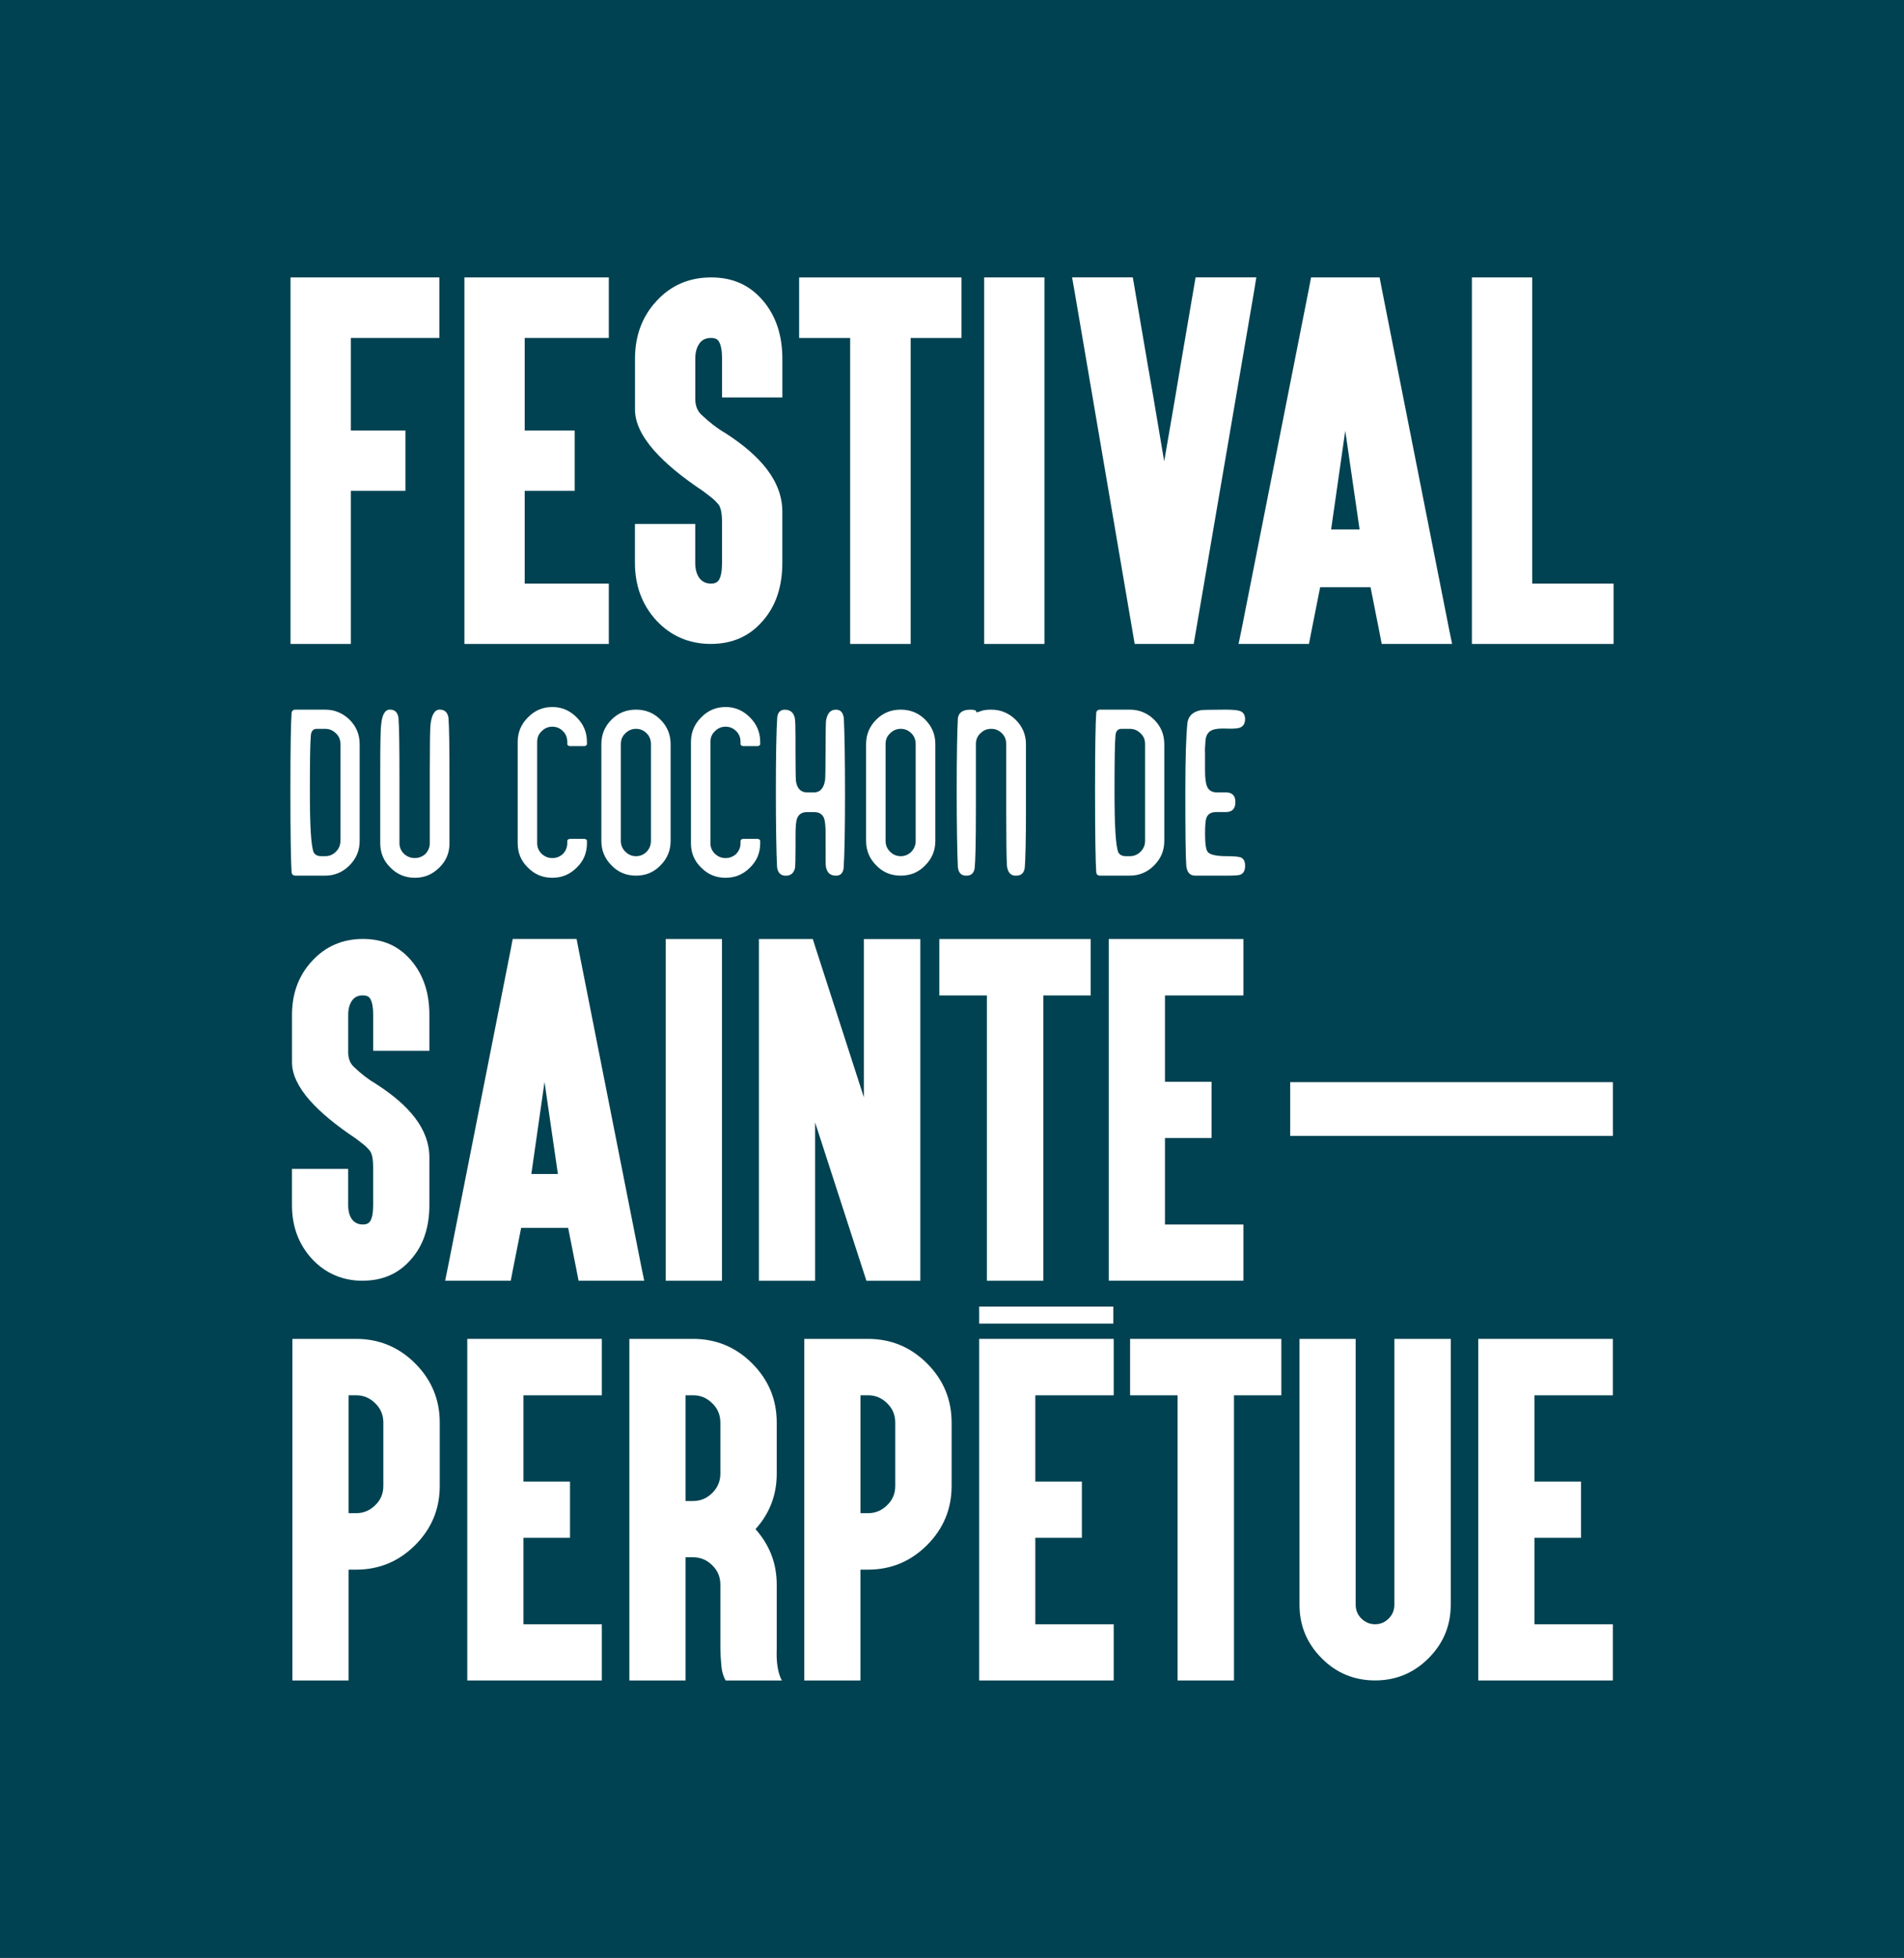 <?xml version="1.0" encoding="UTF-8"?>
<svg id="Layer_1" data-name="Layer 1" xmlns="http://www.w3.org/2000/svg" viewBox="0 0 595.52 612.16">
  <rect x="0" y="0" width="595.52" height="612.16" fill="#808080" stroke="none"/>
  <defs>
    <style>
      .cls-1 {
        fill: #fff;
      }

      .cls-2 {
        fill: #004251;
      }
    </style>
  </defs>
  <rect class="cls-2" x="-8.32" y="8.32" width="612.16" height="595.52" transform="translate(-8.32 603.84) rotate(-90)"/>
  <g>
    <g>
      <path class="cls-1" d="M95.26,525.42h-3.81v-106.8h19.91c7.21,0,13.38,2.56,18.5,7.68,5.12,5.12,7.68,11.29,7.68,18.5v19.79c0,7.21-2.56,13.38-7.68,18.5s-11.29,7.68-18.5,7.68h-2.34v34.66h-13.76ZM109.02,473.12h2.34c2.33,0,4.34-.84,6.02-2.52,1.68-1.6,2.52-3.6,2.52-6.02v-19.79c0-2.38-.84-4.38-2.52-6.02-1.68-1.68-3.69-2.52-6.02-2.52h-2.34v36.87Z"/>
      <path class="cls-1" d="M184.37,418.62h3.87v17.64h-24.52v26.98h14.56v17.57h-14.56v27.04h24.52v17.57h-42.09v-106.8h38.22Z"/>
      <path class="cls-1" d="M200.66,525.42h-3.81v-106.8h19.91c7.21,0,13.38,2.56,18.5,7.68,5.12,5.12,7.68,11.29,7.68,18.5v15.98c0,6.64-2.21,12.41-6.64,17.33,4.42,4.96,6.64,10.73,6.64,17.33v20.15c-.16,4.3.37,7.58,1.6,9.83h-17.57c-.74-1.23-1.19-2.74-1.35-4.55-.16-1.8-.27-3.56-.31-5.28v-20.15c0-2.38-.84-4.38-2.52-6.02-1.68-1.68-3.69-2.52-6.02-2.52h-2.34v38.53h-13.76ZM214.43,469.31h2.34c2.33,0,4.34-.84,6.02-2.52,1.68-1.68,2.52-3.69,2.52-6.02v-15.98c0-2.38-.84-4.38-2.52-6.02-1.68-1.68-3.69-2.52-6.02-2.52h-2.34v33.06Z"/>
      <path class="cls-1" d="M255.36,525.42h-3.81v-106.8h19.91c7.21,0,13.38,2.56,18.5,7.68,5.12,5.12,7.68,11.29,7.68,18.5v19.79c0,7.21-2.56,13.38-7.68,18.5-5.12,5.12-11.29,7.68-18.5,7.68h-2.34v34.66h-13.76ZM269.13,473.12h2.34c2.33,0,4.34-.84,6.02-2.52,1.68-1.6,2.52-3.6,2.52-6.02v-19.79c0-2.38-.84-4.38-2.52-6.02-1.68-1.68-3.69-2.52-6.02-2.52h-2.34v36.87Z"/>
      <path class="cls-1" d="M344.47,418.62h3.87v17.64h-24.52v26.98h14.56v17.57h-14.56v27.04h24.52v17.57h-42.09v-106.8h38.22Z"/>
      <path class="cls-1" d="M357.33,436.26h-3.87v-17.64h47.31v17.64h-14.81v89.16h-17.64v-89.16h-11Z"/>
      <path class="cls-1" d="M453.75,501.76c0,6.51-2.31,12.08-6.94,16.71-4.63,4.63-10.2,6.94-16.71,6.94s-12.17-2.31-16.71-6.94c-4.63-4.63-6.94-10.2-6.94-16.71v-83.14h17.57v83.14c0,1.68.59,3.11,1.78,4.3,1.23,1.19,2.66,1.78,4.3,1.78s3.05-.59,4.24-1.78c1.19-1.19,1.78-2.62,1.78-4.3v-83.14h17.64v83.14Z"/>
      <path class="cls-1" d="M500.58,418.62h3.87v17.64h-24.52v26.98h14.56v17.57h-14.56v27.04h24.52v17.57h-42.09v-106.8h38.22Z"/>
    </g>
    <rect class="cls-1" x="306.25" y="408.53" width="41.96" height="5.31"/>
    <g>
      <path class="cls-1" d="M133.27,86.74h4.15v18.92h-27.69v28.95h17.08v18.86h-17.08v47.87h-18.86v-114.6h42.4Z"/>
      <path class="cls-1" d="M186.27,86.74h4.15v18.92h-26.31v28.95h15.63v18.86h-15.63v29.01h26.31v18.86h-45.17v-114.6h41.01Z"/>
      <path class="cls-1" d="M222.39,201.34c-6.81,0-12.51-2.44-17.08-7.32-4.48-4.88-6.72-10.9-6.72-18.07v-12.13h18.86v12.13c0,2.2.51,3.89,1.52,5.08.88.97,2.02,1.45,3.43,1.45,1.14,0,1.96-.37,2.44-1.12.66-1.05.99-2.86.99-5.41v-12.59c0-2.73-.35-4.57-1.05-5.54-.66-.84-1.45-1.62-2.37-2.34-.92-.73-1.74-1.35-2.44-1.88-6.68-4.44-11.83-8.7-15.43-12.79-3.96-4.53-5.93-8.77-5.93-12.73v-15.89c0-7.21,2.24-13.23,6.72-18.07,4.53-4.92,10.22-7.38,17.08-7.38s12.09,2.42,16.22,7.25c4.04,4.75,6.07,10.81,6.07,18.2v12.07h-18.86v-12.07c0-2.51-.33-4.31-.99-5.41-.44-.75-1.25-1.12-2.44-1.12-1.49,0-2.64.48-3.43,1.45-1.01,1.23-1.52,2.92-1.52,5.08v12.73c.05,1.98.66,3.54,1.85,4.68,2.46,2.37,5.01,4.33,7.65,5.87,5.67,3.65,9.98,7.41,12.92,11.27,3.21,4.22,4.81,8.64,4.81,13.25v15.96c0,7.47-2.02,13.52-6.07,18.13-4.13,4.84-9.54,7.25-16.22,7.25Z"/>
      <path class="cls-1" d="M254.1,105.67h-4.15v-18.92h50.77v18.92h-15.89v95.67h-18.92v-95.67h-11.8Z"/>
      <path class="cls-1" d="M322.59,86.74h4.09v114.6h-18.86v-114.6h14.77Z"/>
      <path class="cls-1" d="M360.83,124.72l3.3,19.52,3.36-19.52,1.78-10.62,4.09-23.94.59-3.43h18.99l-.79,4.88-18.2,106.29-.59,3.43h-18.46l-.59-3.43-18.13-106.29-.86-4.88h18.99l.59,3.43,4.09,23.94,1.85,10.62Z"/>
      <path class="cls-1" d="M412.91,183.6l-2.84,14.31-.66,3.43h-22.02l.99-4.81,21.03-106.36.66-3.43h21.43l.66,3.43,21.03,106.36.99,4.81h-22.02l-.66-3.43-2.83-14.31h-15.76ZM420.76,134.68l-4.42,30.86h8.9l-4.48-30.86ZM416.94,163.36l3.82-19.52-3.82,19.52Z"/>
      <path class="cls-1" d="M475.14,86.74h4.09v95.74h25.45v18.86h-44.31v-114.6h14.77Z"/>
    </g>
    <g>
      <path class="cls-1" d="M113.51,400.45c-6.35,0-11.66-2.28-15.92-6.82-4.18-4.55-6.27-10.17-6.27-16.85v-11.31h17.58v11.31c0,2.05.47,3.63,1.41,4.73.82.9,1.88,1.35,3.2,1.35,1.07,0,1.82-.35,2.28-1.05.62-.98.92-2.66.92-5.04v-11.74c0-2.54-.33-4.26-.98-5.16-.62-.78-1.35-1.51-2.21-2.18-.86-.68-1.62-1.26-2.27-1.75-6.23-4.14-11.03-8.12-14.39-11.93-3.69-4.22-5.53-8.18-5.53-11.87v-14.82c0-6.72,2.09-12.34,6.27-16.85,4.22-4.59,9.53-6.89,15.92-6.89s11.27,2.25,15.12,6.76c3.77,4.43,5.66,10.08,5.66,16.97v11.25h-17.58v-11.25c0-2.34-.31-4.02-.92-5.04-.41-.7-1.17-1.05-2.28-1.05-1.39,0-2.46.45-3.2,1.35-.94,1.15-1.41,2.73-1.41,4.73v11.87c.04,1.84.61,3.3,1.72,4.36,2.3,2.21,4.67,4.04,7.13,5.47,5.29,3.4,9.3,6.91,12.05,10.51,2.99,3.93,4.49,8.05,4.49,12.36v14.88c0,6.97-1.89,12.6-5.66,16.91-3.85,4.51-8.89,6.76-15.12,6.76Z"/>
      <path class="cls-1" d="M163,383.91l-2.64,13.34-.61,3.2h-20.53l.92-4.49,19.61-99.17.61-3.2h19.98l.62,3.2,19.61,99.17.92,4.49h-20.53l-.62-3.2-2.64-13.34h-14.69ZM170.31,338.29l-4.12,28.77h8.3l-4.18-28.77ZM166.75,365.04l3.57-18.2-3.57,18.2Z"/>
      <path class="cls-1" d="M222,293.6h3.81v106.85h-17.58v-106.85h13.77Z"/>
      <path class="cls-1" d="M237.37,297.47v-3.87h16.85l.86,2.71,15.12,46.79v-49.49h17.65v106.85h-16.85l-.86-2.64-15.19-46.85v49.49h-17.58v-102.98Z"/>
      <path class="cls-1" d="M297.67,311.24h-3.87v-17.64h47.34v17.64h-14.82v89.21h-17.65v-89.21h-11Z"/>
      <path class="cls-1" d="M385.03,293.6h3.87v17.64h-24.53v26.99h14.57v17.58h-14.57v27.05h24.53v17.58h-42.11v-106.85h38.24Z"/>
    </g>
    <g>
      <path class="cls-1" d="M112.49,262.88c0,3.04-1.04,5.56-3.19,7.71-2.15,2.15-4.67,3.19-7.64,3.19h-9.27c-.67,0-1.11-.37-1.19-1.04-.22-3.26-.37-11.72-.37-25.43s.15-21.35.37-24.39c.07-.67.52-1.04,1.19-1.04h9.27c2.97,0,5.49,1.04,7.64,3.11,2.15,2.15,3.19,4.67,3.19,7.71v30.18ZM101.66,267.7c1.33,0,2.45-.44,3.41-1.41.96-.96,1.41-2.08,1.41-3.41v-30.18c0-1.41-.44-2.52-1.41-3.41-.96-.96-2.08-1.41-3.41-1.41h-2.59c-1.11,0-1.78.74-1.85,2.15-.22,2.22-.3,8.16-.3,17.72,0,10.53.37,16.76,1.19,18.76.44.81,1.26,1.19,2.37,1.19h1.19Z"/>
      <path class="cls-1" d="M140.59,263.62c0,3.04-1.04,5.56-3.19,7.64-2.15,2.15-4.67,3.19-7.64,3.19s-5.56-1.04-7.64-3.19c-2.15-2.08-3.19-4.6-3.19-7.64v-22.1c0-8.38.07-13.35.3-15.05.3-3.04,1.19-4.6,2.74-4.6s2.45.89,2.67,2.67c.22,2.97.3,9.05.3,18.31v20.76c0,1.26.44,2.37,1.41,3.34.96.89,2.08,1.33,3.41,1.33,1.26,0,2.37-.44,3.34-1.33.89-.96,1.33-2.08,1.33-3.34v-22.02c0-8.6.07-13.64.22-15.05.37-3.11,1.33-4.67,2.89-4.67s2.52.89,2.74,2.67c.22,2.97.3,9.05.3,18.31v20.76Z"/>
      <path class="cls-1" d="M183.58,263.62c0,3.04-1.04,5.56-3.19,7.64-2.15,2.15-4.67,3.19-7.64,3.19s-5.56-1.04-7.64-3.19c-2.15-2.08-3.19-4.6-3.19-7.64v-31.59c0-3.04,1.04-5.56,3.19-7.71,2.08-2.15,4.6-3.26,7.64-3.26s5.49,1.11,7.64,3.26c2.15,2.15,3.19,4.67,3.19,7.71v.59c0,.37-.3.59-.81.67h-4.52c-.52-.07-.82-.3-.82-.67v-.59c0-1.41-.44-2.52-1.33-3.41-.96-.96-2.08-1.41-3.34-1.41s-2.37.44-3.34,1.41c-.96.89-1.41,2-1.41,3.41v31.59c0,1.26.44,2.37,1.41,3.34.96.89,2.08,1.33,3.34,1.33s2.37-.44,3.34-1.33c.89-.96,1.33-2.08,1.33-3.34v-.67c0-.37.3-.59.82-.67h4.52c.52.07.81.3.81.67v.67Z"/>
      <path class="cls-1" d="M209.75,262.88c0,3.04-1.04,5.56-3.19,7.71-2.08,2.15-4.6,3.19-7.64,3.19s-5.56-1.04-7.64-3.19c-2.15-2.15-3.19-4.67-3.19-7.71v-30.18c0-3.04,1.04-5.56,3.19-7.71,2.08-2.08,4.6-3.11,7.64-3.11s5.56,1.04,7.64,3.11c2.15,2.15,3.19,4.67,3.19,7.71v30.18ZM194.18,262.88c0,1.33.44,2.45,1.41,3.41.96.96,2.08,1.41,3.34,1.41s2.37-.44,3.34-1.41c.89-.96,1.33-2.08,1.33-3.41v-30.18c0-1.41-.44-2.52-1.33-3.41-.96-.96-2.08-1.41-3.34-1.41s-2.37.44-3.34,1.41c-.96.89-1.41,2-1.41,3.41v30.18Z"/>
      <path class="cls-1" d="M237.77,263.62c0,3.04-1.04,5.56-3.19,7.64-2.15,2.15-4.67,3.19-7.64,3.19s-5.56-1.04-7.64-3.19c-2.15-2.08-3.19-4.6-3.19-7.64v-31.59c0-3.04,1.04-5.56,3.19-7.71,2.08-2.15,4.6-3.26,7.64-3.26s5.49,1.11,7.64,3.26c2.15,2.15,3.19,4.67,3.19,7.71v.59c0,.37-.3.59-.81.67h-4.52c-.52-.07-.82-.3-.82-.67v-.59c0-1.41-.44-2.52-1.33-3.41-.96-.96-2.08-1.41-3.34-1.41s-2.37.44-3.34,1.41c-.96.89-1.41,2-1.41,3.41v31.59c0,1.26.44,2.37,1.41,3.34.96.89,2.08,1.33,3.34,1.33s2.37-.44,3.34-1.33c.89-.96,1.33-2.08,1.33-3.34v-.67c0-.37.3-.59.82-.67h4.52c.52.07.81.3.81.67v.67Z"/>
      <path class="cls-1" d="M258.23,260.81c0-2.45-.15-4.08-.52-5.04-.52-1.26-1.56-1.85-3.04-1.85h-2.3c-1.56,0-2.6.67-3.11,2.08-.3.89-.44,2.67-.44,5.34v3.04c0,4.08-.07,6.38-.15,6.97-.37,1.63-1.33,2.45-2.89,2.45s-2.52-.89-2.74-2.74c-.22-4.52-.37-12.38-.37-23.58s.15-19.35.44-23.28c.22-1.56,1.04-2.3,2.37-2.3,1.71,0,2.74.89,3.11,2.59.15.74.22,2.74.22,6.08v4.89c0,5.12.07,8.08.15,8.82.37,2.3,1.56,3.48,3.48,3.48h2.15c1.93,0,3.11-1.33,3.48-3.93.07-.67.15-3.71.15-9.19s.07-8.68.15-9.34c.37-2.3,1.41-3.41,3.11-3.41,1.41,0,2.22.89,2.45,2.67.22,4.52.37,12.38.37,23.65s-.15,19.35-.44,23.28c-.22,1.56-1.04,2.3-2.37,2.3-1.85,0-2.89-.96-3.19-2.97-.07-.3-.07-2.67-.07-7.19v-2.82Z"/>
      <path class="cls-1" d="M292.55,262.88c0,3.04-1.04,5.56-3.19,7.71-2.08,2.15-4.6,3.19-7.64,3.19s-5.56-1.04-7.64-3.19c-2.15-2.15-3.19-4.67-3.19-7.71v-30.18c0-3.04,1.04-5.56,3.19-7.71,2.08-2.08,4.6-3.11,7.64-3.11s5.56,1.04,7.64,3.11c2.15,2.15,3.19,4.67,3.19,7.71v30.18ZM276.98,262.88c0,1.33.44,2.45,1.41,3.41.96.96,2.08,1.41,3.34,1.41s2.37-.44,3.34-1.41c.89-.96,1.33-2.08,1.33-3.41v-30.18c0-1.41-.44-2.52-1.33-3.41-.96-.96-2.08-1.41-3.34-1.41s-2.37.44-3.34,1.41c-.96.89-1.41,2-1.41,3.41v30.18Z"/>
      <path class="cls-1" d="M317.46,273.78c-1.41-.07-2.3-1.11-2.52-3.11-.15-2.82-.22-8.6-.22-17.28v-20.69c0-1.41-.44-2.52-1.33-3.41-.96-.96-2.08-1.41-3.34-1.41-1.33,0-2.45.44-3.41,1.41-.96.89-1.41,2-1.41,3.41v20.76c0,9.94-.15,15.87-.37,17.87-.22,1.63-1.04,2.45-2.59,2.45h-.3c-1.33-.07-2.15-.89-2.37-2.59-.22-4.67-.37-12.83-.37-24.32,0-10.75.15-18.24.37-22.39.3-1.71,1.56-2.59,3.86-2.59,1.11,0,1.71.15,1.78.37l.15.44c.22,0,.59-.07,1.19-.3l.67-.22c.74-.22,1.71-.3,2.82-.3,2.89,0,5.41,1.04,7.56,3.11,2.15,2.15,3.26,4.67,3.26,7.71v20.69c0,9.12-.15,15.13-.37,17.87-.22,1.7-1.11,2.52-2.67,2.52h-.37Z"/>
      <path class="cls-1" d="M364.16,262.88c0,3.04-1.04,5.56-3.19,7.71-2.15,2.15-4.67,3.19-7.64,3.19h-9.27c-.67,0-1.11-.37-1.19-1.04-.22-3.26-.37-11.72-.37-25.43s.15-21.35.37-24.39c.07-.67.52-1.04,1.19-1.04h9.27c2.97,0,5.49,1.04,7.64,3.11,2.15,2.15,3.19,4.67,3.19,7.71v30.18ZM353.33,267.7c1.33,0,2.45-.44,3.41-1.41s1.41-2.08,1.41-3.41v-30.18c0-1.41-.44-2.52-1.41-3.41-.96-.96-2.08-1.41-3.41-1.41h-2.59c-1.11,0-1.78.74-1.85,2.15-.22,2.22-.3,8.16-.3,17.72,0,10.53.37,16.76,1.19,18.76.44.81,1.26,1.19,2.37,1.19h1.19Z"/>
      <path class="cls-1" d="M373.86,273.78c-1.71,0-2.6-1.04-2.82-3.11-.22-2.97-.3-10.6-.3-22.98,0-10.31.22-17.57.67-21.8.37-2.15,1.78-3.41,4.3-3.86.52-.07,3.11-.15,7.71-.15,2.15,0,3.63.15,4.45.44,1.04.37,1.56,1.26,1.56,2.52,0,1.41-.59,2.37-1.85,2.74-.67.22-2.08.3-4.08.22-2-.07-3.41.07-4.3.44-1.26.52-2,1.56-2.15,3.26-.15,1.93-.22,3.19-.15,3.71v5.64c0,2.45.22,4.15.67,5.12.52,1.19,1.56,1.78,3.04,1.78h2.82c2,0,2.97,1.04,2.97,3.04s-.96,3.11-2.97,3.11h-2.97c-1.63,0-2.67.59-3.11,1.78-.3.74-.44,2.45-.44,5.12,0,3.11.3,4.97.89,5.64.74.81,2.67,1.26,5.86,1.26,2.3,0,3.71.15,4.37.37.96.37,1.41,1.26,1.41,2.67s-.52,2.37-1.48,2.74c-.52.22-2,.3-4.38.3h-9.71Z"/>
    </g>
    <rect class="cls-1" x="403.54" y="338.35" width="100.92" height="16.8"/>
  </g>
</svg>